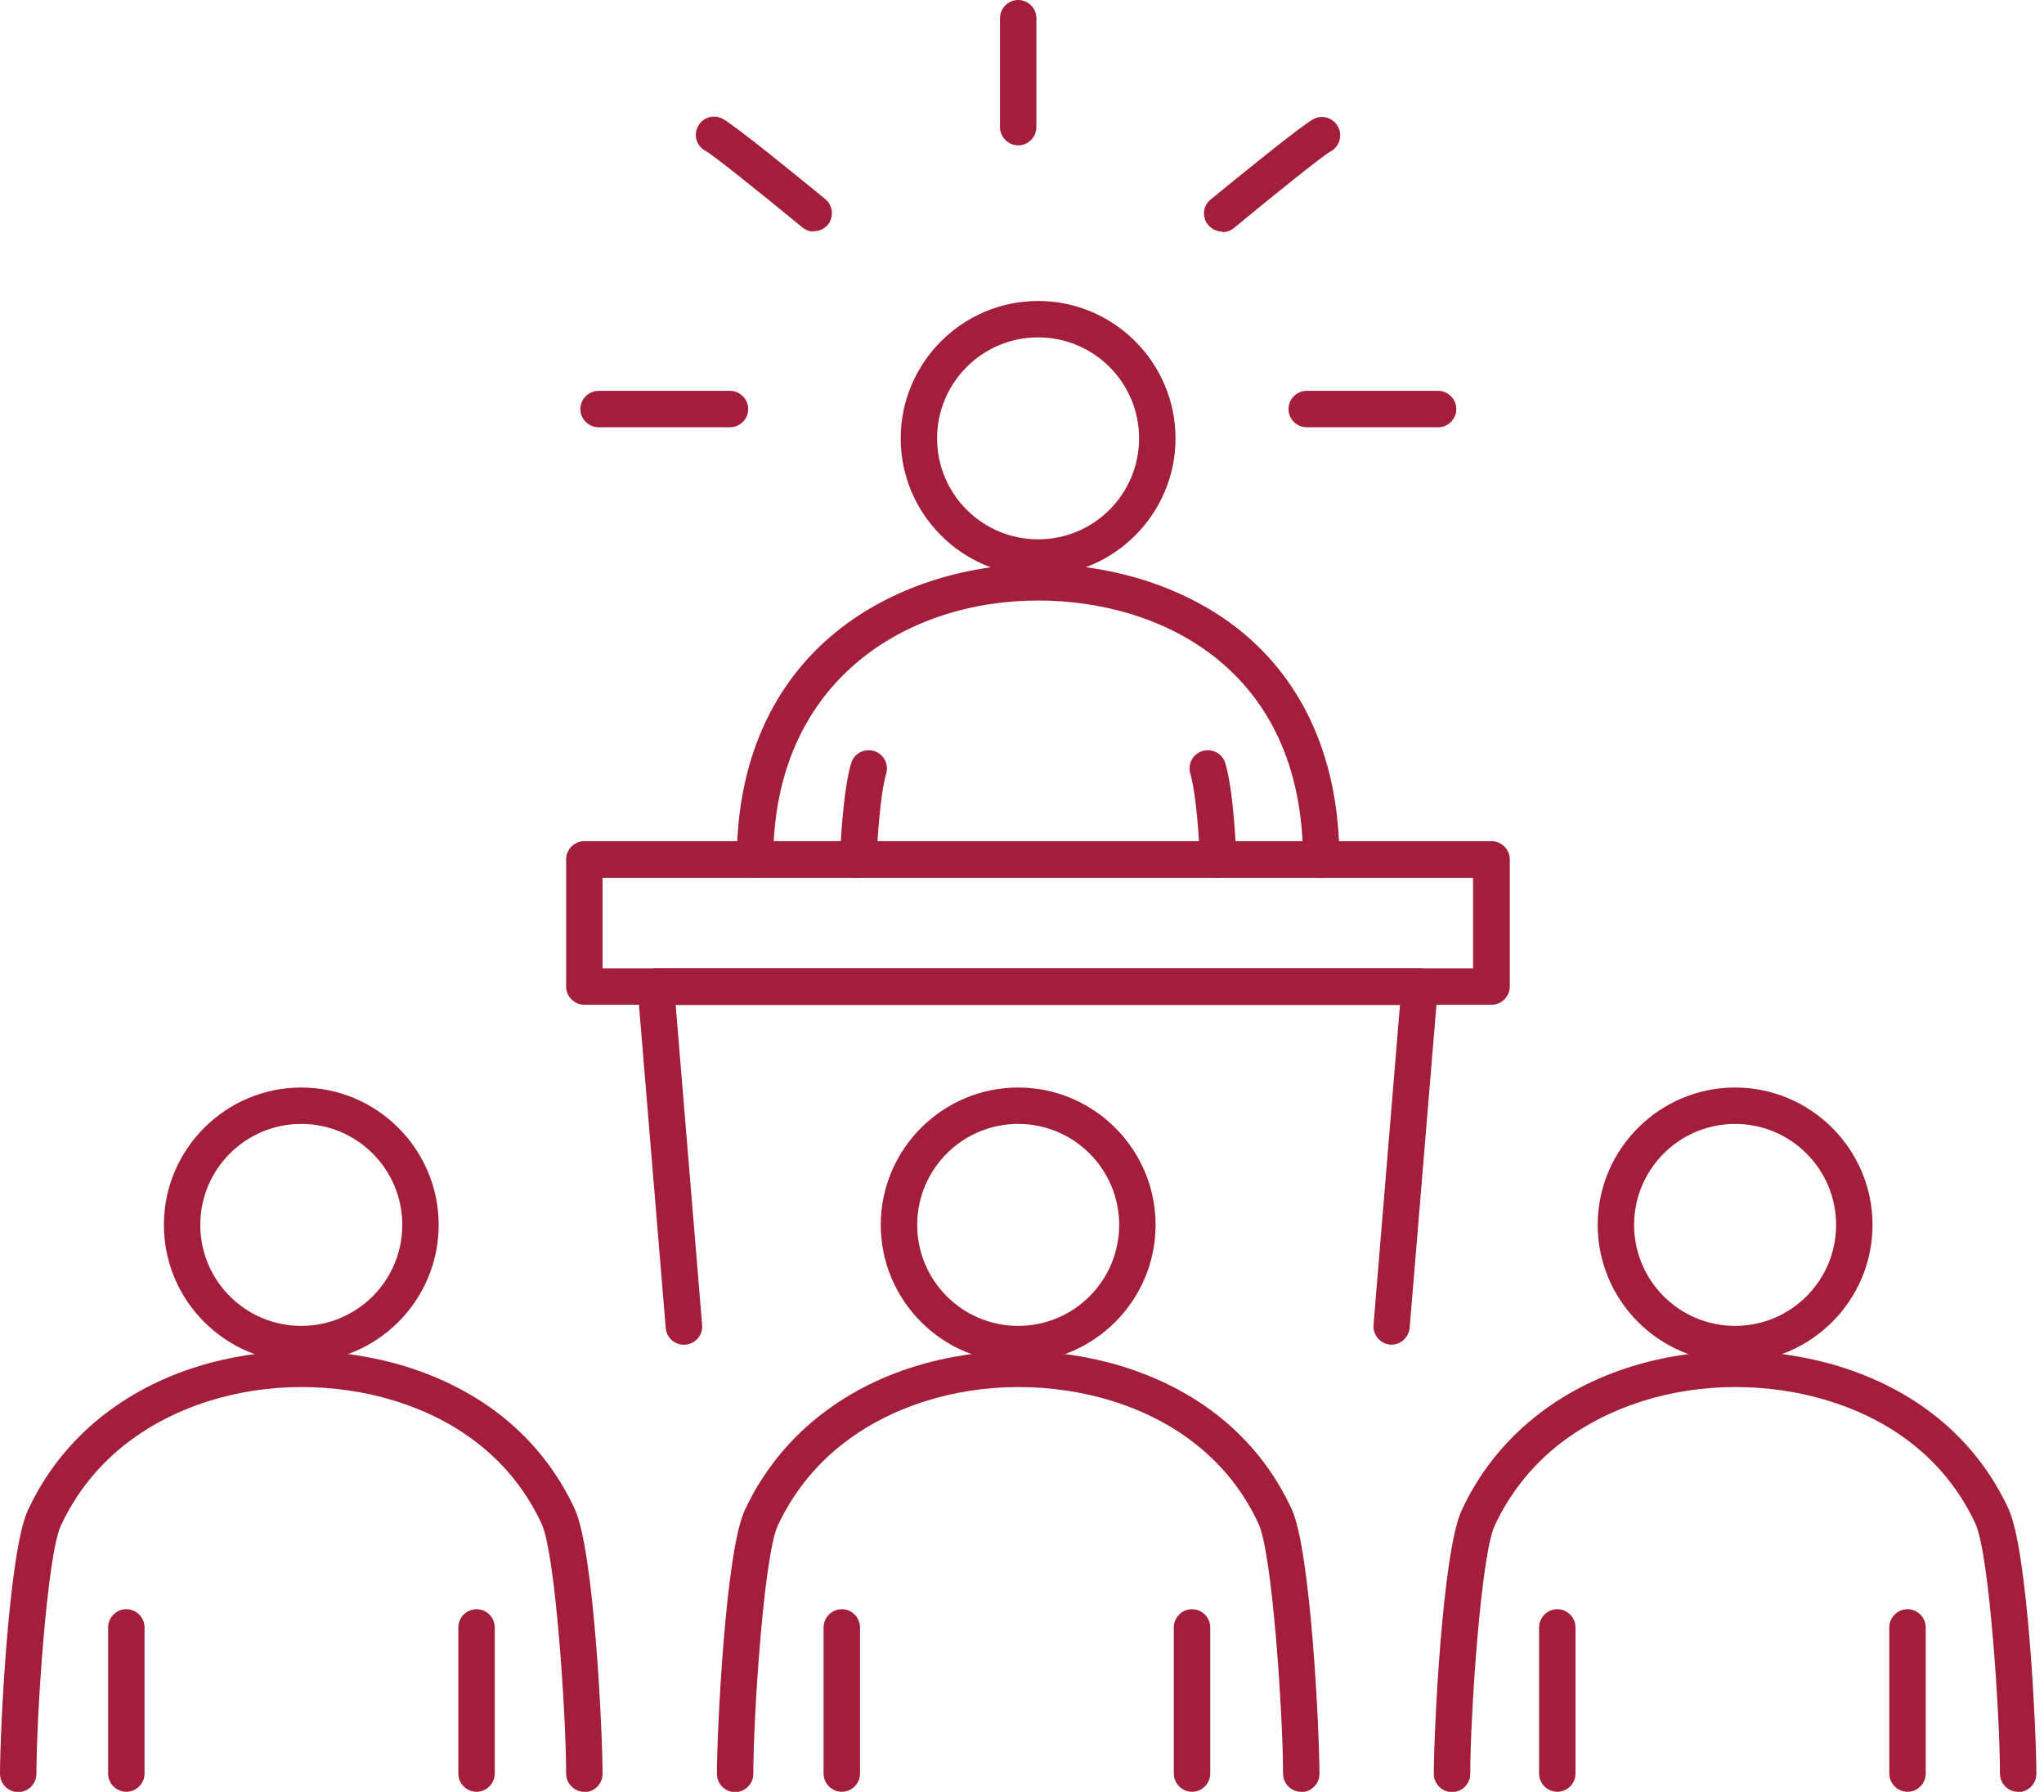 <svg width="73" height="64" viewBox="0 0 73 64" fill="none" xmlns="http://www.w3.org/2000/svg">
<g clip-path="url(#clip0_2025_17553)">
<path d="M49.705 48.028C49.705 48.028 49.664 48.028 49.654 48.028C49.298 47.998 49.024 47.683 49.054 47.327L49.999 35.897H24.131L25.076 47.327C25.107 47.683 24.842 47.998 24.477 48.028C24.121 48.059 23.806 47.794 23.776 47.429L22.77 35.297C22.759 35.114 22.82 34.931 22.942 34.799C23.064 34.667 23.237 34.586 23.42 34.586H50.7C50.883 34.586 51.056 34.667 51.178 34.799C51.3 34.931 51.361 35.114 51.351 35.297L50.345 47.429C50.314 47.764 50.03 48.028 49.695 48.028H49.705Z" fill="#A31E3A"/>
<path d="M53.27 35.887H20.869C20.513 35.887 20.219 35.593 20.219 35.237V30.695C20.219 30.34 20.513 30.045 20.869 30.045H53.27C53.626 30.045 53.921 30.34 53.921 30.695V35.237C53.921 35.593 53.626 35.887 53.27 35.887ZM21.519 34.587H52.61V31.356H21.519V34.587Z" fill="#A31E3A"/>
<path d="M37.075 20.565C34.373 20.565 32.168 18.36 32.168 15.657C32.168 12.955 34.373 10.75 37.075 10.75C39.778 10.75 41.983 12.955 41.983 15.657C41.983 18.36 39.778 20.565 37.075 20.565ZM37.075 12.05C35.084 12.05 33.468 13.666 33.468 15.657C33.468 17.649 35.084 19.264 37.075 19.264C39.067 19.264 40.682 17.649 40.682 15.657C40.682 13.666 39.067 12.05 37.075 12.05Z" fill="#A31E3A"/>
<path d="M30.654 31.355H30.633C30.277 31.345 29.993 31.041 30.003 30.685C30.003 30.441 30.095 28.256 30.399 27.261C30.501 26.915 30.867 26.722 31.212 26.824C31.558 26.925 31.751 27.291 31.649 27.637C31.436 28.348 31.324 30.106 31.304 30.726C31.294 31.081 30.999 31.355 30.654 31.355Z" fill="#A31E3A"/>
<path d="M47.185 31.355C46.829 31.355 46.535 31.061 46.535 30.705C46.535 23.877 41.444 21.449 37.075 21.449C32.371 21.449 27.616 24.314 27.616 30.705C27.616 31.061 27.321 31.355 26.966 31.355C26.61 31.355 26.315 31.061 26.315 30.705C26.315 27.25 27.555 24.426 29.892 22.546C31.782 21.022 34.393 20.148 37.075 20.148C39.758 20.148 42.359 20.982 44.259 22.495C46.596 24.365 47.835 27.2 47.835 30.705C47.835 31.061 47.54 31.355 47.185 31.355Z" fill="#A31E3A"/>
<path d="M43.507 31.355C43.162 31.355 42.867 31.081 42.857 30.726C42.837 30.106 42.725 28.348 42.511 27.637C42.41 27.291 42.603 26.925 42.948 26.824C43.294 26.722 43.66 26.915 43.761 27.261C44.066 28.267 44.147 30.441 44.157 30.685C44.168 31.041 43.893 31.345 43.528 31.355H43.507Z" fill="#A31E3A"/>
<path d="M10.76 48.659C8.057 48.659 5.853 46.454 5.853 43.751C5.853 41.048 8.057 38.844 10.76 38.844C13.463 38.844 15.667 41.048 15.667 43.751C15.667 46.454 13.463 48.659 10.76 48.659ZM10.76 40.144C8.769 40.144 7.153 41.76 7.153 43.751C7.153 45.743 8.769 47.358 10.76 47.358C12.751 47.358 14.367 45.743 14.367 43.751C14.367 41.76 12.751 40.144 10.76 40.144Z" fill="#A31E3A"/>
<path d="M20.869 64.001C20.514 64.001 20.219 63.706 20.219 63.35C20.219 61.308 19.843 55.506 19.345 54.429C18.827 53.312 18.085 52.367 17.13 51.605C16.267 50.914 15.241 50.386 14.082 50.03C13.036 49.705 11.888 49.542 10.76 49.542C9.632 49.542 8.484 49.715 7.437 50.05C6.279 50.416 5.263 50.955 4.389 51.656C3.434 52.428 2.692 53.383 2.174 54.49C1.676 55.557 1.301 61.328 1.301 63.36C1.301 63.716 1.006 64.011 0.65 64.011C0.295 64.011 0 63.716 0 63.36C0 61.867 0.305 55.415 0.996 53.942C1.595 52.651 2.469 51.534 3.576 50.64C4.572 49.837 5.741 49.217 7.051 48.811C8.23 48.445 9.51 48.252 10.76 48.252C12.009 48.252 13.3 48.445 14.468 48.801C15.779 49.207 16.948 49.806 17.943 50.599C19.061 51.493 19.924 52.601 20.524 53.891C21.215 55.374 21.52 61.857 21.52 63.36C21.52 63.716 21.225 64.011 20.869 64.011V64.001Z" fill="#A31E3A"/>
<path d="M36.364 48.659C33.661 48.659 31.456 46.454 31.456 43.751C31.456 41.048 33.661 38.844 36.364 38.844C39.066 38.844 41.271 41.048 41.271 43.751C41.271 46.454 39.066 48.659 36.364 48.659ZM36.364 40.144C34.372 40.144 32.757 41.76 32.757 43.751C32.757 45.743 34.372 47.358 36.364 47.358C38.355 47.358 39.97 45.743 39.97 43.751C39.97 41.76 38.355 40.144 36.364 40.144Z" fill="#A31E3A"/>
<path d="M46.473 64.001C46.117 64.001 45.823 63.706 45.823 63.35C45.823 61.308 45.447 55.506 44.949 54.429C44.431 53.312 43.689 52.367 42.734 51.605C41.87 50.914 40.844 50.386 39.686 50.03C38.639 49.705 37.491 49.542 36.363 49.542C35.236 49.542 34.087 49.715 33.041 50.05C31.883 50.416 30.867 50.955 29.993 51.656C29.038 52.428 28.296 53.383 27.778 54.49C27.28 55.557 26.904 61.328 26.904 63.36C26.904 63.716 26.609 64.011 26.254 64.011C25.898 64.011 25.604 63.716 25.604 63.36C25.604 61.867 25.908 55.415 26.599 53.942C27.199 52.651 28.073 51.534 29.18 50.64C30.176 49.837 31.344 49.217 32.655 48.811C33.833 48.445 35.114 48.252 36.363 48.252C37.613 48.252 38.903 48.445 40.072 48.801C41.383 49.207 42.551 49.806 43.547 50.599C44.664 51.493 45.528 52.601 46.127 53.891C46.818 55.374 47.123 61.857 47.123 63.36C47.123 63.716 46.828 64.011 46.473 64.011V64.001Z" fill="#A31E3A"/>
<path d="M61.968 48.659C59.266 48.659 57.061 46.454 57.061 43.751C57.061 41.048 59.266 38.844 61.968 38.844C64.671 38.844 66.876 41.048 66.876 43.751C66.876 46.454 64.671 48.659 61.968 48.659ZM61.968 40.144C59.977 40.144 58.361 41.76 58.361 43.751C58.361 45.743 59.977 47.358 61.968 47.358C63.96 47.358 65.575 45.743 65.575 43.751C65.575 41.76 63.96 40.144 61.968 40.144Z" fill="#A31E3A"/>
<path d="M72.078 64.001C71.722 64.001 71.427 63.706 71.427 63.35C71.427 61.308 71.051 55.506 70.553 54.429C70.035 53.312 69.294 52.367 68.339 51.605C67.475 50.914 66.449 50.386 65.29 50.03C64.244 49.705 63.096 49.542 61.968 49.542C60.84 49.542 59.692 49.715 58.646 50.05C57.498 50.416 56.471 50.955 55.597 51.656C54.642 52.428 53.901 53.383 53.383 54.49C52.885 55.557 52.509 61.328 52.509 63.36C52.509 63.716 52.214 64.011 51.858 64.011C51.503 64.011 51.208 63.716 51.208 63.36C51.208 61.867 51.513 55.415 52.204 53.942C52.803 52.651 53.677 51.534 54.785 50.64C55.78 49.837 56.949 49.217 58.26 48.811C59.438 48.445 60.718 48.252 61.968 48.252C63.218 48.252 64.508 48.445 65.677 48.801C66.987 49.207 68.156 49.806 69.151 50.599C70.269 51.493 71.133 52.601 71.732 53.891C72.423 55.374 72.728 61.857 72.728 63.36C72.728 63.716 72.433 64.011 72.078 64.011V64.001Z" fill="#A31E3A"/>
<path d="M36.364 5.192C36.008 5.192 35.714 4.897 35.714 4.542V0.65C35.714 0.295 36.008 0 36.364 0C36.72 0 37.014 0.295 37.014 0.65V4.542C37.014 4.897 36.72 5.192 36.364 5.192Z" fill="#A31E3A"/>
<path d="M29.069 8.27C28.927 8.27 28.774 8.22 28.652 8.118C27.169 6.899 25.482 5.547 25.208 5.395C24.883 5.232 24.761 4.846 24.924 4.521C25.086 4.196 25.482 4.074 25.797 4.237C26.214 4.45 28.51 6.32 29.475 7.112C29.75 7.336 29.79 7.752 29.567 8.027C29.435 8.179 29.252 8.26 29.059 8.26L29.069 8.27Z" fill="#A31E3A"/>
<path d="M26.072 15.261H21.378C21.022 15.261 20.727 14.966 20.727 14.61C20.727 14.255 21.022 13.96 21.378 13.96H26.072C26.427 13.96 26.722 14.255 26.722 14.61C26.722 14.966 26.427 15.261 26.072 15.261Z" fill="#A31E3A"/>
<path d="M43.659 8.271C43.466 8.271 43.283 8.19 43.151 8.037C42.917 7.763 42.958 7.346 43.242 7.123C44.208 6.33 46.504 4.461 46.92 4.247C47.246 4.085 47.632 4.217 47.794 4.542C47.957 4.857 47.825 5.253 47.51 5.416C47.236 5.568 45.549 6.919 44.076 8.139C43.954 8.24 43.811 8.291 43.659 8.291V8.271Z" fill="#A31E3A"/>
<path d="M51.361 15.261H46.667C46.311 15.261 46.017 14.966 46.017 14.61C46.017 14.255 46.311 13.96 46.667 13.96H51.361C51.717 13.96 52.011 14.255 52.011 14.61C52.011 14.966 51.717 15.261 51.361 15.261Z" fill="#A31E3A"/>
<path d="M4.512 63.999C4.156 63.999 3.861 63.705 3.861 63.349V58.127C3.861 57.771 4.156 57.477 4.512 57.477C4.867 57.477 5.162 57.771 5.162 58.127V63.349C5.162 63.705 4.867 63.999 4.512 63.999Z" fill="#A31E3A"/>
<path d="M17.019 63.999C16.664 63.999 16.369 63.705 16.369 63.349V58.127C16.369 57.771 16.664 57.477 17.019 57.477C17.375 57.477 17.67 57.771 17.67 58.127V63.349C17.67 63.705 17.375 63.999 17.019 63.999Z" fill="#A31E3A"/>
<path d="M30.065 63.999C29.709 63.999 29.414 63.705 29.414 63.349V58.127C29.414 57.771 29.709 57.477 30.065 57.477C30.42 57.477 30.715 57.771 30.715 58.127V63.349C30.715 63.705 30.42 63.999 30.065 63.999Z" fill="#A31E3A"/>
<path d="M42.572 63.999C42.217 63.999 41.922 63.705 41.922 63.349V58.127C41.922 57.771 42.217 57.477 42.572 57.477C42.928 57.477 43.223 57.771 43.223 58.127V63.349C43.223 63.705 42.928 63.999 42.572 63.999Z" fill="#A31E3A"/>
<path d="M55.618 63.999C55.262 63.999 54.968 63.705 54.968 63.349V58.127C54.968 57.771 55.262 57.477 55.618 57.477C55.973 57.477 56.268 57.771 56.268 58.127V63.349C56.268 63.705 55.973 63.999 55.618 63.999Z" fill="#A31E3A"/>
<path d="M68.126 63.999C67.77 63.999 67.475 63.705 67.475 63.349V58.127C67.475 57.771 67.77 57.477 68.126 57.477C68.481 57.477 68.776 57.771 68.776 58.127V63.349C68.776 63.705 68.481 63.999 68.126 63.999Z" fill="#A31E3A"/>
</g>
<defs>
<clipPath id="clip0_2025_17553">
<rect width="72.728" height="64" fill="white"/>
</clipPath>
</defs>
</svg>
